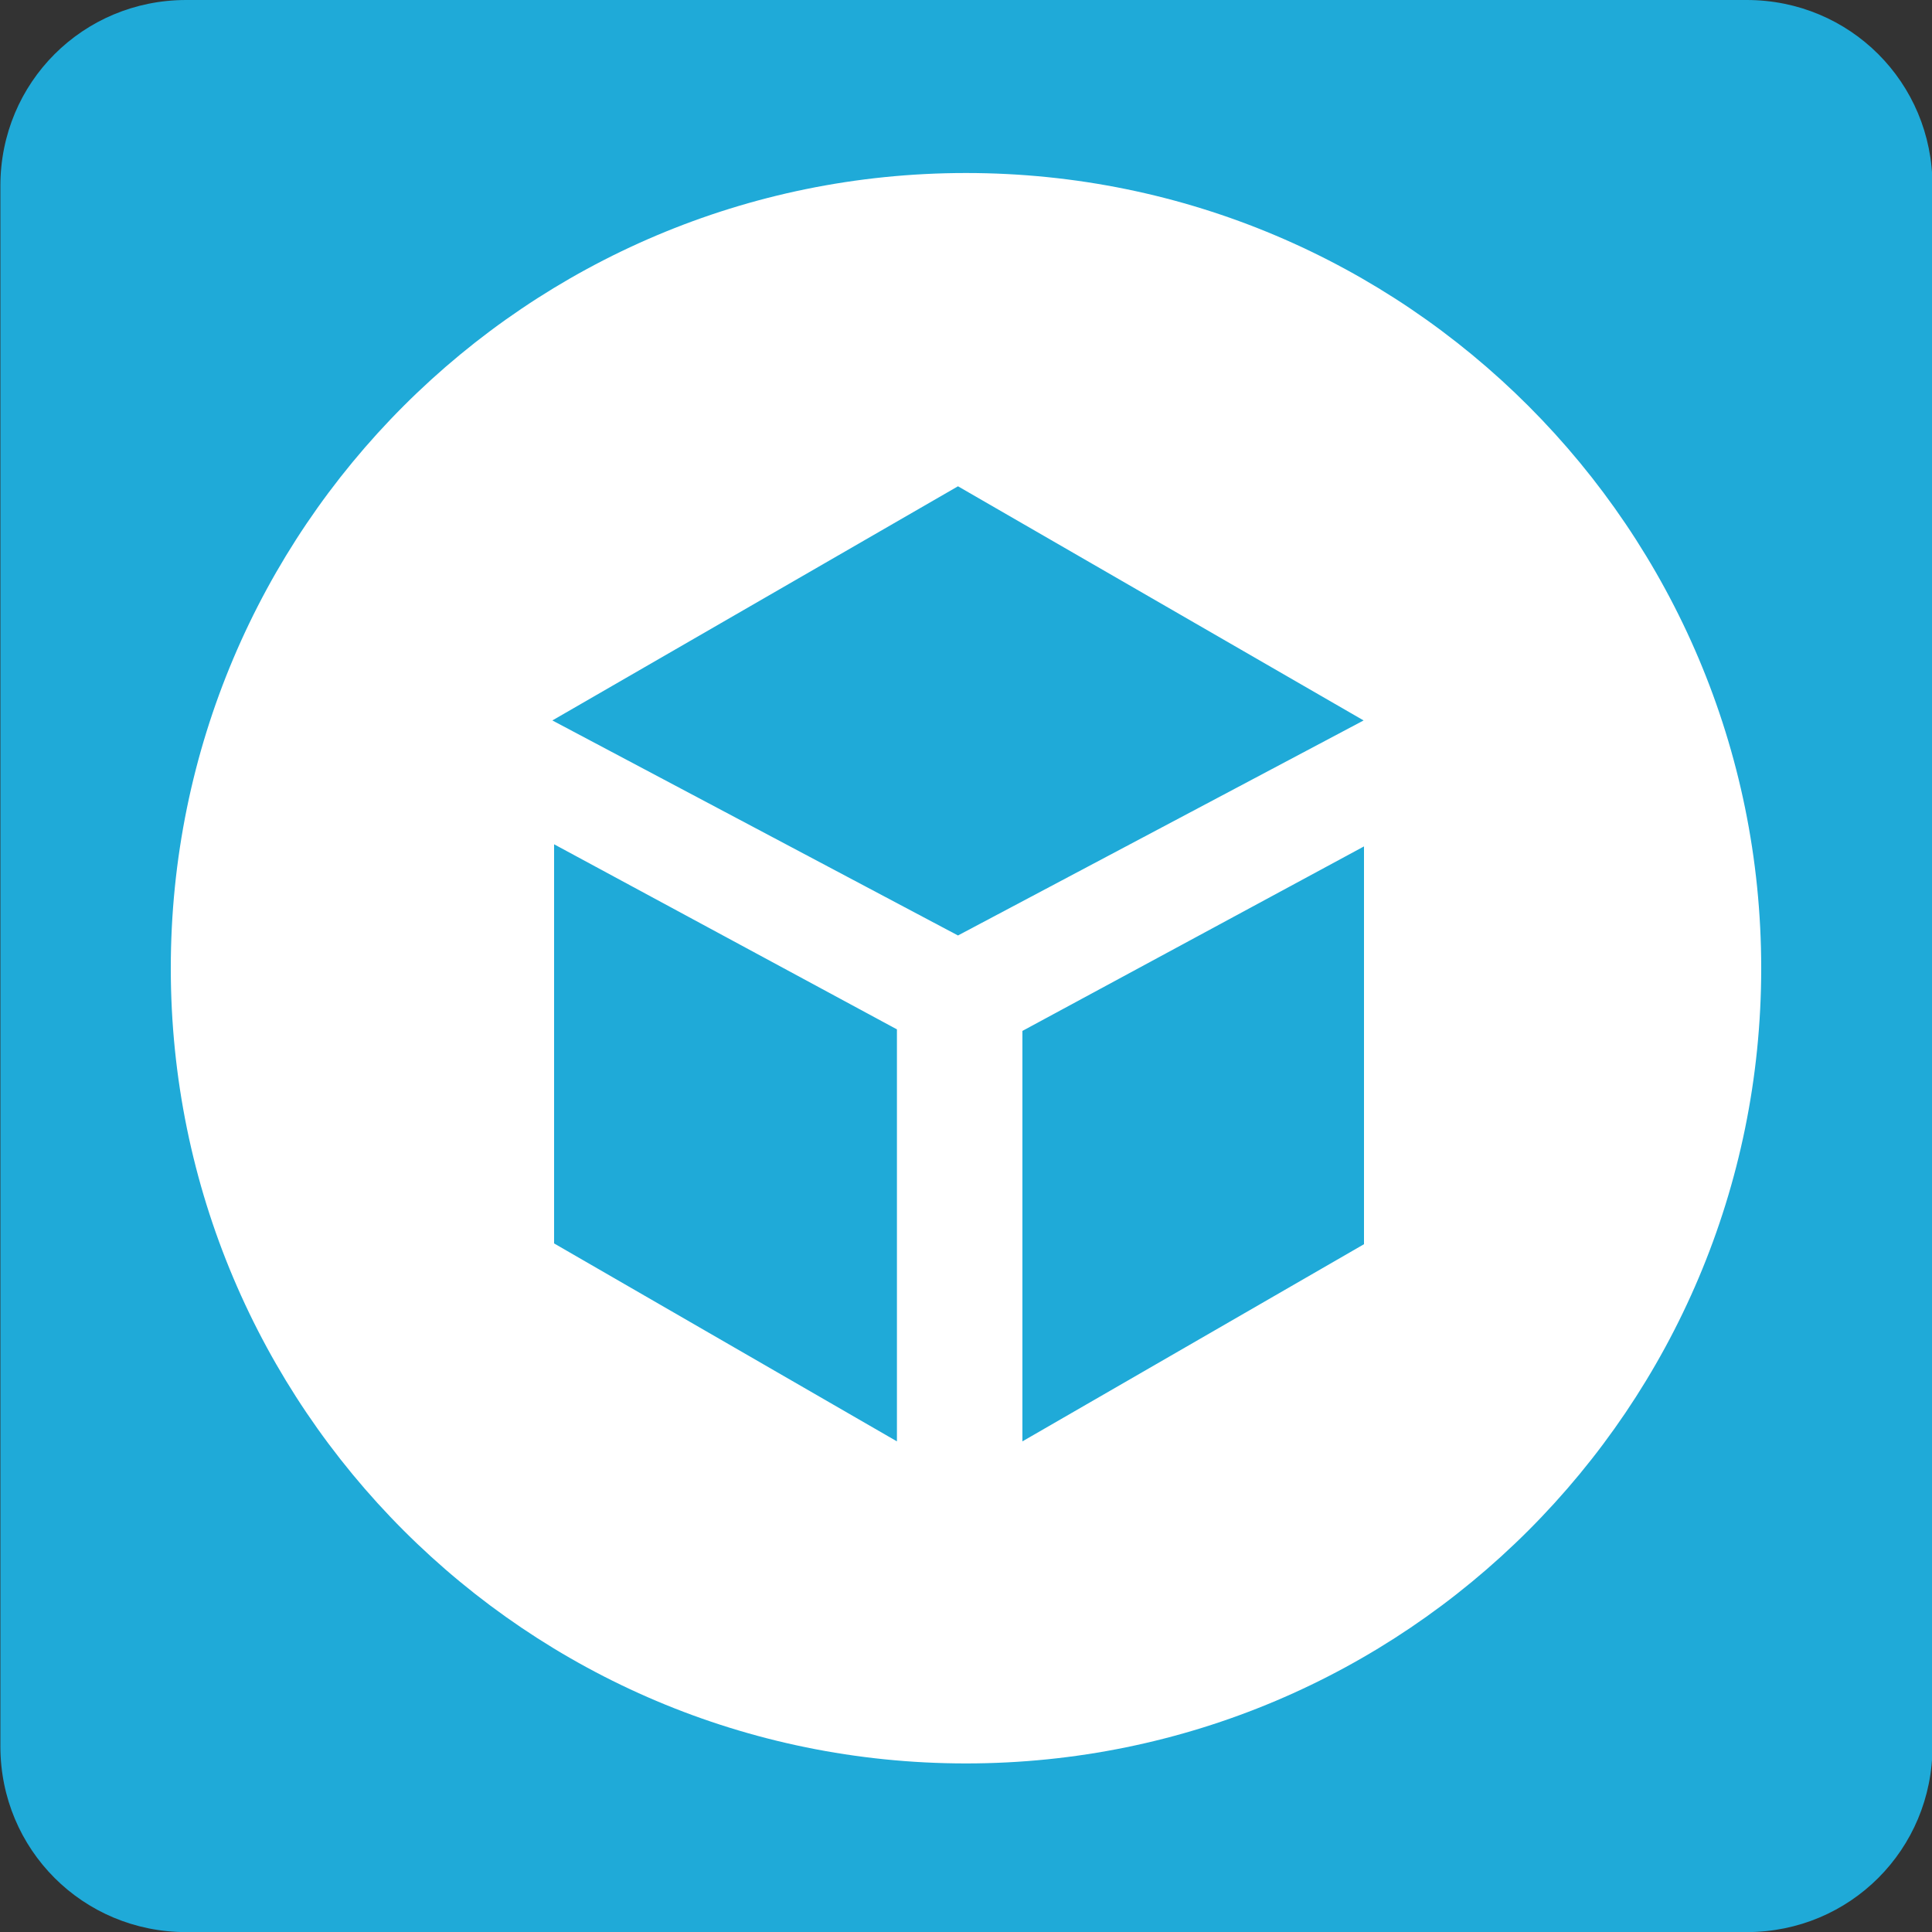 <?xml version="1.0" encoding="UTF-8"?>
<svg id="_レイヤー_1" data-name="レイヤー 1" xmlns="http://www.w3.org/2000/svg" version="1.1" viewBox="0 0 2000 2000">
  <rect x="0" y="0" width="2000" height="2000" fill="#333333" stroke="none"/>
  <defs>
    <style>
      .cls-1 {
        fill: #fff;
      }

      .cls-1, .cls-2 {
        stroke-width: 0px;
      }

      .cls-2 {
        fill: #1faad8;
      }
    </style>
  </defs>
  <path class="cls-2" d="M192.7,0h1615.5c106.8,0,192.3,85.4,192.3,192.3v1615.5c0,106.8-85.4,192.3-192.3,192.3H192.7c-106.8,0-192.3-85.4-192.3-192.3V192.3C.4,85.4,85.9,0,192.7,0Z"/>
  <circle class="cls-2" cx="994.7" cy="1004.6" r="588.1"/>
  <path class="cls-1" d="M1000,179.1c-454.7,0-823.2,368.5-823.2,823.2s368.5,823.2,823.2,823.2,823.2-368.5,823.2-823.2S1454.8,179.1,1000,179.1ZM928.5,1492.1l-354.9-204.9v-413.2l354.9,191.6v426.5ZM991.7,968.4l-419.9-222.6,419.9-242.4,419.9,242.4-419.9,222.6ZM1412,1288l-353.6,204.1v-424.9l353.6-191v411.7Z"/>
</svg>